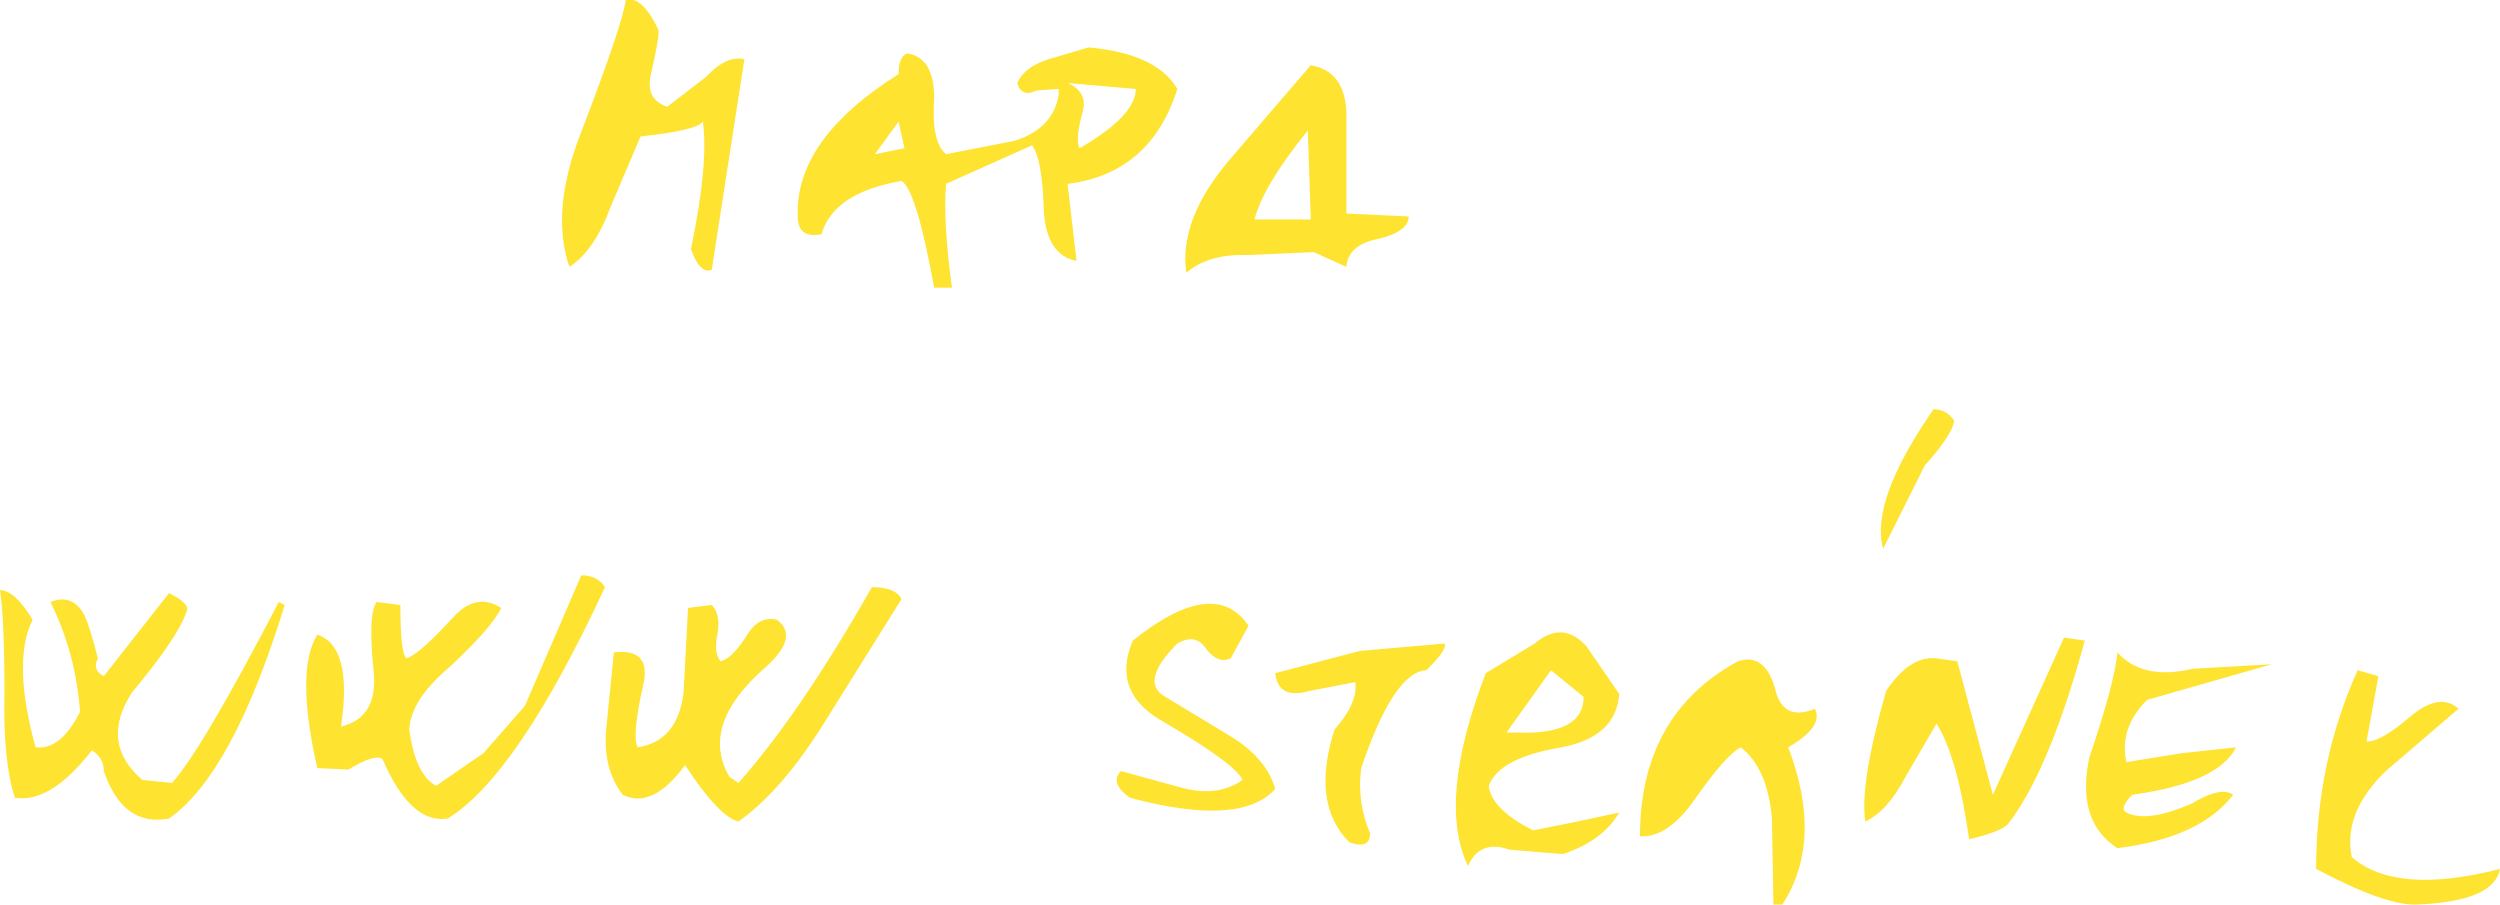 <?xml version="1.0" encoding="UTF-8" standalone="no"?>
<svg xmlns:xlink="http://www.w3.org/1999/xlink" height="30.5px" width="84.3px" xmlns="http://www.w3.org/2000/svg">
  <g transform="matrix(1.0, 0.0, 0.0, 1.0, 37.05, 16.1)">
    <path d="M-27.65 4.2 L-27.45 4.3 Q-29.2 10.0 -31.35 11.5 -32.9 11.8 -33.55 9.9 -33.55 9.45 -33.95 9.2 -35.35 11.0 -36.55 10.8 -36.95 9.55 -36.9 7.3 -36.9 4.75 -37.05 3.8 -36.55 3.8 -35.95 4.8 -36.65 6.2 -35.85 9.1 -35.0 9.2 -34.35 7.9 -34.5 5.9 -35.35 4.2 -34.6 3.9 -34.2 4.65 -34.0 5.1 -33.75 6.1 -33.95 6.5 -33.55 6.7 L-31.35 3.9 Q-30.65 4.25 -30.75 4.5 -31.05 5.4 -32.6 7.25 -33.7 8.95 -32.25 10.2 L-31.25 10.3 Q-30.25 9.2 -27.65 4.2 M-17.45 3.3 Q-16.9 3.3 -16.65 3.7 -19.6 10.05 -21.95 11.5 -23.2 11.7 -24.15 9.5 -24.4 9.3 -25.3 9.85 L-26.35 9.8 Q-27.1 6.5 -26.35 5.3 -25.15 5.7 -25.55 8.4 -24.3 8.1 -24.45 6.55 -24.65 4.6 -24.35 4.2 L-23.55 4.3 Q-23.55 5.9 -23.35 6.1 -22.95 6.0 -21.8 4.75 -21.0 3.85 -20.15 4.4 -20.45 5.05 -21.9 6.4 -23.2 7.5 -23.25 8.5 -23.05 10.0 -22.35 10.4 L-20.75 9.3 -19.35 7.7 -17.45 3.3 M-7.65 3.7 Q-6.85 3.7 -6.65 4.1 L-9.15 8.1 Q-10.65 10.55 -12.15 11.6 -12.8 11.45 -13.95 9.7 -15.05 11.2 -16.05 10.7 -16.75 9.8 -16.6 8.4 L-16.35 5.9 Q-15.1 5.75 -15.35 6.95 -15.75 8.7 -15.55 9.1 -14.2 8.9 -14.0 7.25 L-13.85 4.4 -13.05 4.3 Q-12.75 4.6 -12.85 5.25 -13.0 5.9 -12.75 6.2 -12.35 6.1 -11.85 5.3 -11.45 4.65 -10.85 4.8 -10.05 5.4 -11.35 6.5 -13.45 8.4 -12.45 10.1 L-12.15 10.3 Q-10.1 8.0 -7.65 3.7 M-6.55 -11.1 L-6.75 -12.0 -7.55 -10.9 -6.55 -11.1 M-0.55 -12.3 Q-0.8 -11.4 -0.65 -11.1 1.25 -12.2 1.25 -13.1 L-1.05 -13.3 Q-0.35 -13.0 -0.55 -12.3 M-14.55 -12.5 L-13.25 -13.5 Q-12.55 -14.25 -11.95 -14.1 L-13.05 -7.0 Q-13.45 -6.85 -13.75 -7.7 -13.15 -10.6 -13.35 -12.0 -13.55 -11.7 -15.45 -11.5 L-16.45 -9.15 Q-17.0 -7.65 -17.85 -7.1 -18.5 -9.0 -17.45 -11.65 -16.05 -15.3 -15.95 -16.1 -15.4 -16.25 -14.85 -15.1 -14.8 -14.9 -15.1 -13.6 -15.3 -12.75 -14.55 -12.5 M-2.1 -13.05 Q-2.6 -12.8 -2.75 -13.3 -2.5 -13.85 -1.7 -14.1 L-0.35 -14.5 Q1.95 -14.3 2.65 -13.1 1.75 -10.25 -1.05 -9.9 L-0.75 -7.3 Q-1.75 -7.5 -1.85 -8.95 -1.9 -10.75 -2.25 -11.2 L-5.15 -9.9 Q-5.25 -8.6 -4.95 -6.4 L-5.55 -6.4 Q-6.15 -9.7 -6.65 -10.0 -8.95 -9.6 -9.35 -8.2 -10.15 -8.05 -10.15 -8.8 -10.25 -11.4 -6.75 -13.6 -6.75 -14.2 -6.45 -14.3 -5.55 -14.15 -5.55 -12.8 -5.65 -11.3 -5.15 -10.9 L-2.85 -11.35 Q-1.55 -11.75 -1.35 -12.9 L-1.35 -13.1 -2.1 -13.05 M1.15 5.5 Q3.9 3.3 5.05 5.0 L4.45 6.1 Q4.0 6.3 3.6 5.75 3.25 5.25 2.65 5.6 1.35 6.9 2.25 7.4 L4.4 8.7 Q5.65 9.45 5.95 10.5 4.8 11.8 1.05 10.8 0.35 10.3 0.75 9.9 L2.75 10.45 Q4.0 10.8 4.85 10.2 4.6 9.65 2.2 8.25 0.4 7.25 1.15 5.5 M11.65 5.6 Q11.8 5.75 11.05 6.5 9.95 6.55 8.85 9.8 8.7 10.95 9.15 12.0 9.15 12.55 8.45 12.3 7.15 11.0 7.95 8.5 8.75 7.6 8.65 6.9 L7.1 7.2 Q6.05 7.5 5.95 6.6 L8.8 5.85 11.65 5.6 M13.75 8.6 L14.05 8.6 Q16.35 8.7 16.35 7.4 L15.25 6.5 13.75 8.6 M13.15 10.4 Q13.25 11.2 14.65 11.9 L16.15 11.6 17.55 11.3 Q17.0 12.25 15.65 12.7 L13.85 12.55 Q12.85 12.2 12.45 13.1 11.4 10.9 13.05 6.6 L14.7 5.6 Q15.65 4.8 16.45 5.7 L17.55 7.3 Q17.45 8.75 15.6 9.1 13.5 9.45 13.15 10.4 M22.7 11.5 Q22.55 9.8 21.65 9.1 21.15 9.35 20.1 10.85 19.2 12.15 18.25 12.1 18.25 8.0 21.55 6.2 22.45 5.9 22.8 7.1 23.05 8.25 24.15 7.8 24.45 8.4 23.25 9.1 24.45 12.25 23.05 14.4 L22.75 14.4 22.7 11.5 M34.85 10.7 Q34.4 11.15 34.65 11.3 35.35 11.65 36.85 11.0 37.85 10.4 38.25 10.7 37.15 12.15 34.35 12.5 32.95 11.6 33.4 9.45 34.25 6.95 34.35 5.9 35.2 6.85 36.9 6.45 L39.55 6.3 35.35 7.5 Q34.4 8.45 34.65 9.6 L36.5 9.3 38.35 9.1 Q37.75 10.3 34.85 10.7 M32.55 5.4 L33.25 5.5 Q32.05 9.9 30.65 11.7 30.4 11.95 29.35 12.2 28.95 9.4 28.25 8.3 L27.2 10.1 Q26.6 11.25 25.85 11.6 25.65 10.35 26.55 7.2 27.35 6.0 28.25 6.1 L28.95 6.2 30.15 10.7 32.55 5.4 M42.75 8.9 Q43.2 8.95 44.3 8.0 45.25 7.25 45.85 7.8 L43.4 9.9 Q41.95 11.3 42.25 12.8 43.75 14.1 47.25 13.2 47.05 14.3 44.45 14.4 43.4 14.45 41.05 13.2 41.05 9.6 42.45 6.5 L43.15 6.7 42.75 8.9 M28.15 -2.3 Q28.6 -2.3 28.85 -1.9 28.75 -1.4 27.85 -0.4 L26.45 2.4 Q26.0 0.8 28.15 -2.3 M7.15 -8.7 L7.05 -11.7 Q5.55 -9.85 5.25 -8.7 L7.15 -8.7 M9.45 -8.05 Q8.4 -7.85 8.35 -7.1 L7.25 -7.6 5.05 -7.5 Q3.7 -7.55 2.95 -6.9 2.7 -8.7 4.4 -10.7 L7.15 -13.9 Q8.3 -13.7 8.35 -12.3 L8.35 -9.9 8.35 -8.9 10.45 -8.8 Q10.45 -8.3 9.45 -8.05" fill="#fee330" fill-rule="evenodd" stroke="none"/>
  </g>
</svg>
